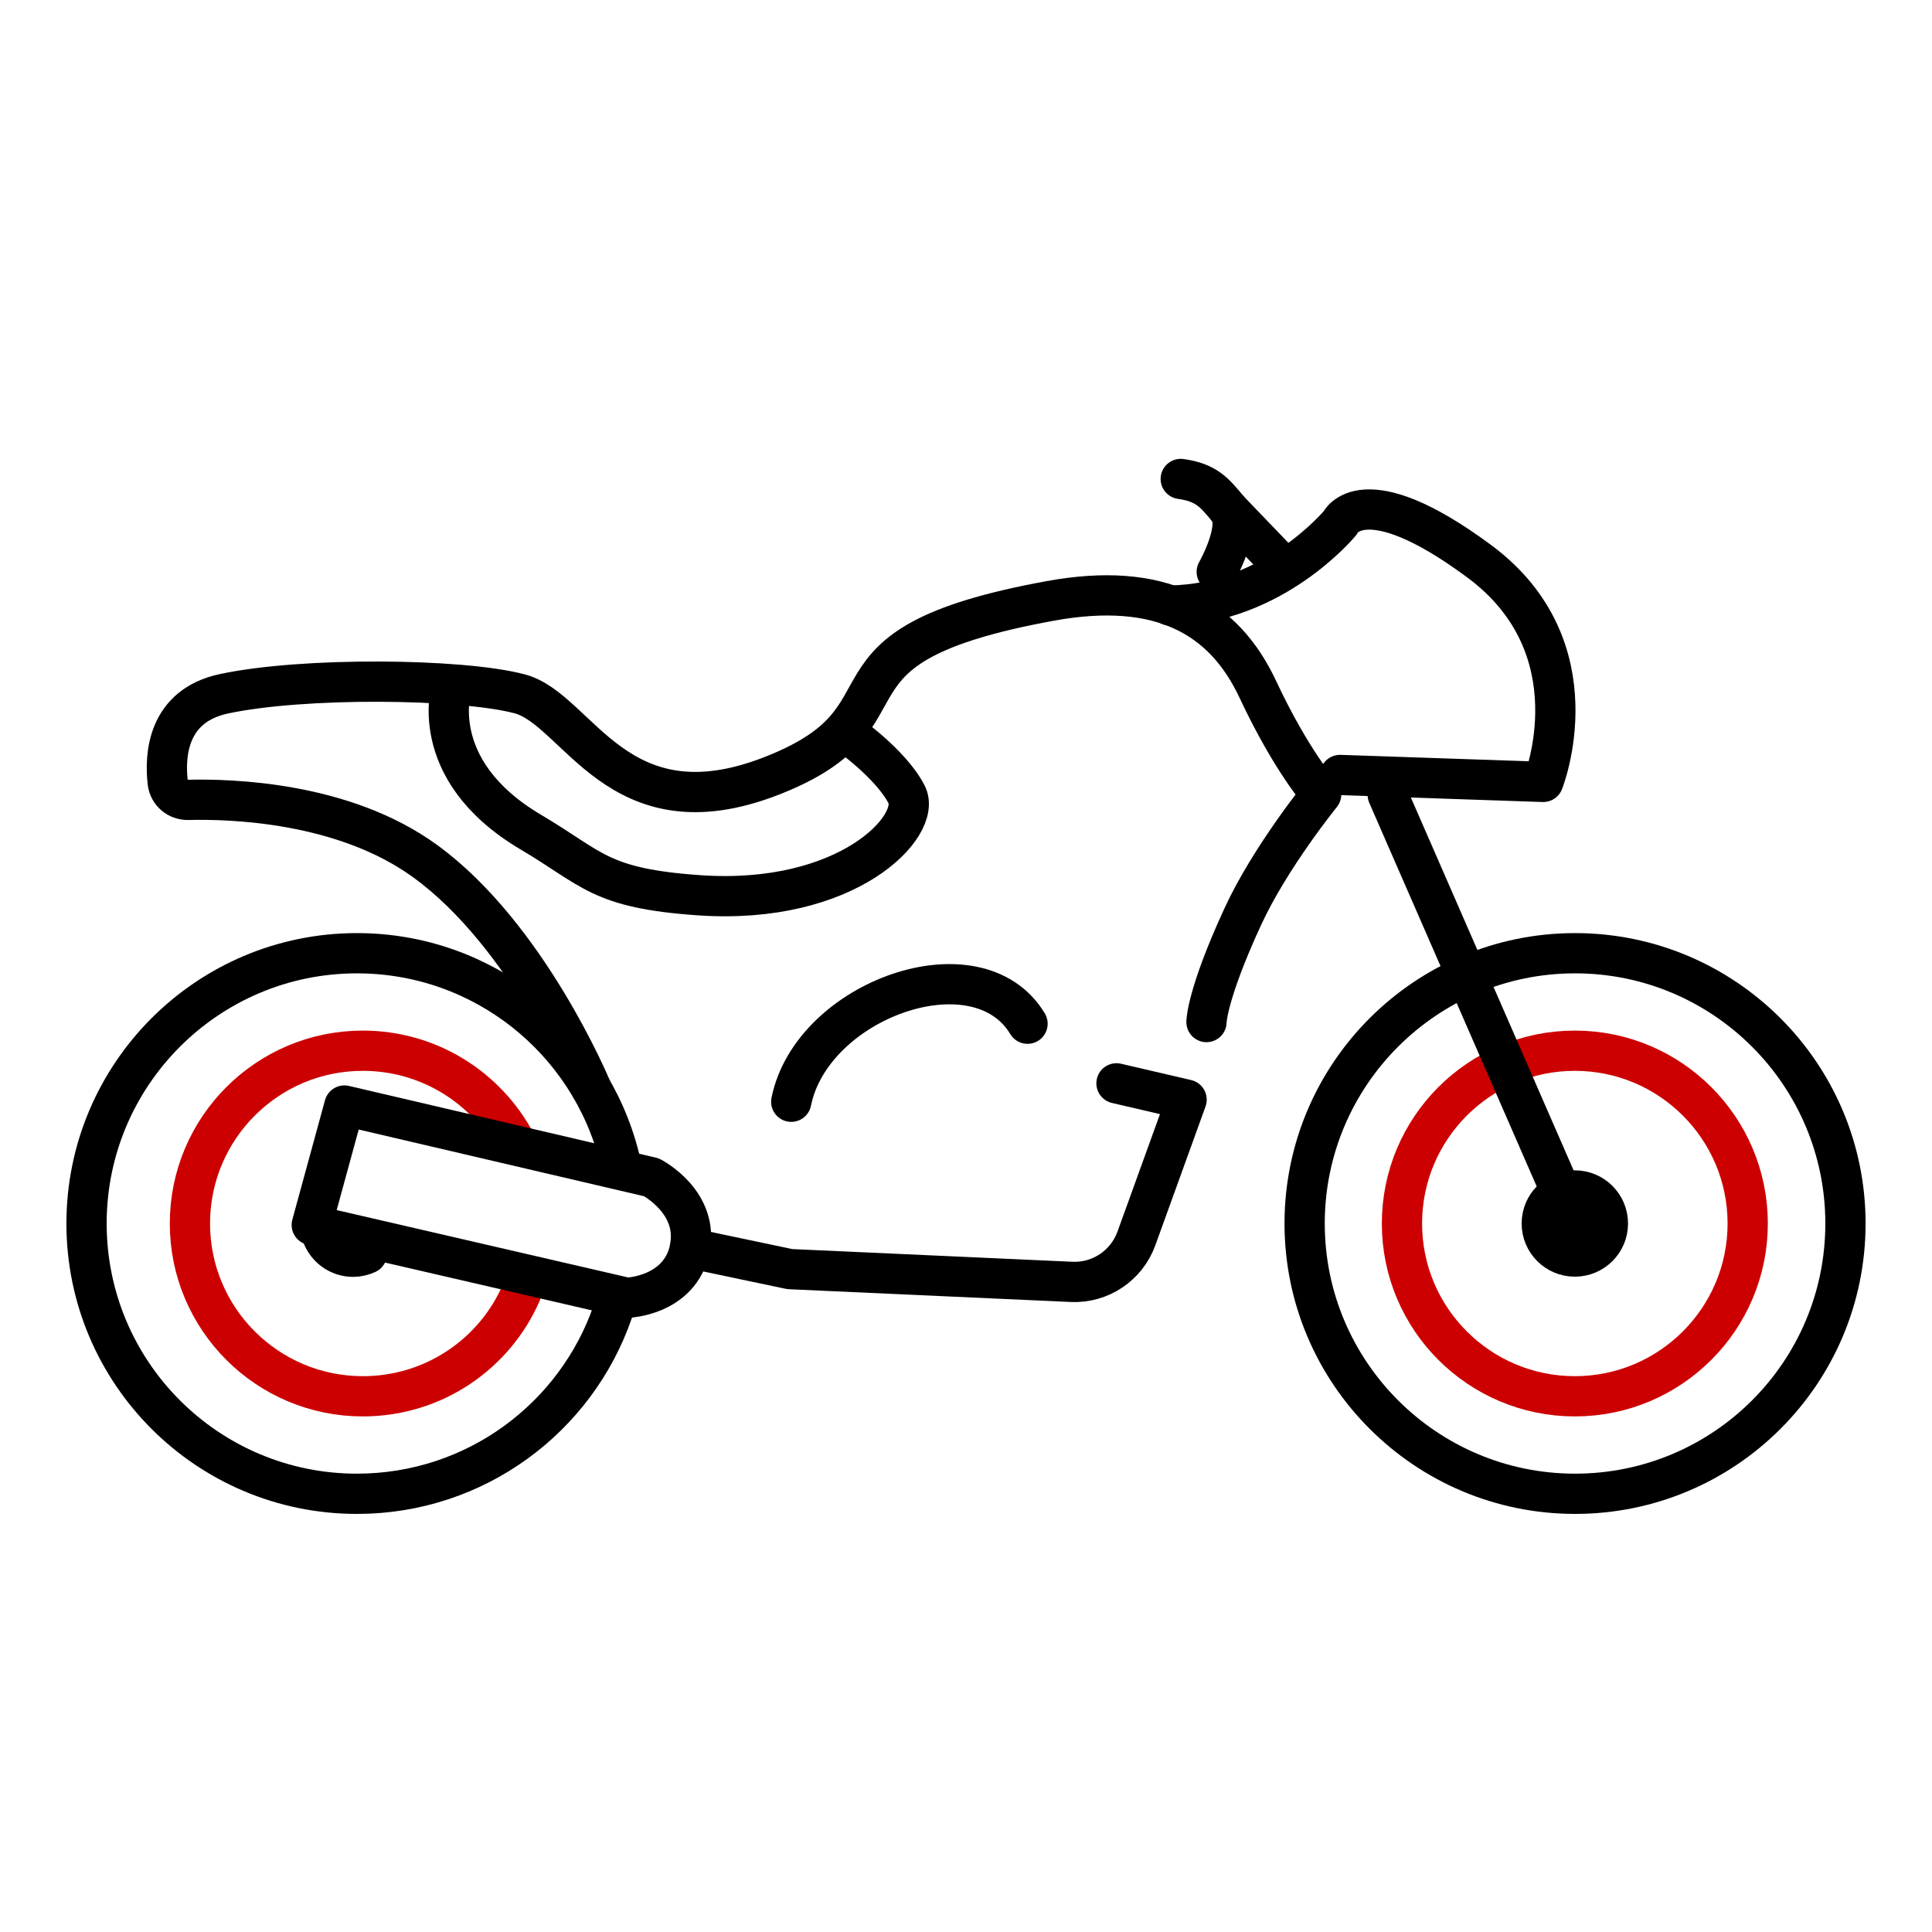 <svg width="72" height="72" viewBox="0 0 72 72" fill="none" xmlns="http://www.w3.org/2000/svg">
<path d="M58.69 46.828C59.37 46.828 59.922 46.277 59.922 45.597C59.922 44.916 59.37 44.365 58.69 44.365C58.009 44.365 57.457 44.916 57.457 45.597C57.457 46.277 58.009 46.828 58.69 46.828Z" stroke="black" stroke-width="1.5" stroke-linecap="round" stroke-linejoin="round"/>
<path d="M13.677 46.719C13.521 46.789 13.341 46.836 13.162 46.836C12.624 46.836 12.171 46.493 12 46.018" stroke="black" stroke-width="1.5" stroke-linecap="round" stroke-linejoin="round"/>
<path d="M65.132 45.597C65.132 49.152 62.246 52.036 58.69 52.036C55.133 52.036 52.247 49.152 52.247 45.597C52.247 42.041 55.133 39.157 58.69 39.157C62.246 39.157 65.132 42.041 65.132 45.597Z" stroke="#CC0000" stroke-width="1.5" stroke-linecap="round" stroke-linejoin="round"/>
<path d="M68.775 45.597C68.775 51.163 64.259 55.669 58.697 55.669C53.136 55.669 48.62 51.155 48.62 45.597C48.62 40.038 53.136 35.524 58.697 35.524C64.259 35.524 68.775 40.038 68.775 45.597Z" stroke="black" stroke-width="1.5" stroke-linecap="round" stroke-linejoin="round"/>
<path d="M19.425 48.177C18.435 50.454 16.165 52.036 13.521 52.036C9.964 52.036 7.078 49.152 7.078 45.597C7.078 42.041 9.964 39.157 13.521 39.157C15.993 39.157 18.138 40.545 19.223 42.587" stroke="#CC0000" stroke-width="1.5" stroke-linecap="round" stroke-linejoin="round"/>
<path d="M22.834 48.887C21.469 52.839 17.717 55.669 13.302 55.669C7.733 55.669 3.225 51.155 3.225 45.597C3.225 40.038 7.741 35.524 13.302 35.524C18.021 35.524 21.984 38.767 23.083 43.141" stroke="black" stroke-width="1.5" stroke-linecap="round" stroke-linejoin="round"/>
<path d="M58.69 45.597L51.717 29.622" stroke="black" stroke-width="1.5" stroke-linecap="round" stroke-linejoin="round"/>
<path d="M41.608 40.373L44.221 40.981L42.349 46.158C41.983 47.164 41.008 47.819 39.939 47.772L29.433 47.296L26.063 46.587" stroke="black" stroke-width="1.5" stroke-linecap="round" stroke-linejoin="round"/>
<path d="M25.696 46.563C26.086 44.801 24.277 43.874 24.277 43.874L12.835 41.2L11.618 45.651L23.357 48.364C23.357 48.364 25.314 48.318 25.704 46.556L25.696 46.563Z" stroke="black" stroke-width="1.5" stroke-linecap="round" stroke-linejoin="round"/>
<path d="M22.023 40.529C22.023 40.529 19.659 34.861 15.845 32.093C12.803 29.879 8.583 29.77 7.008 29.809C6.626 29.817 6.298 29.544 6.251 29.162C6.134 28.148 6.236 26.308 8.342 25.856C11.282 25.225 17.171 25.279 19.363 25.856C21.555 26.433 22.998 31.166 28.762 28.913C34.526 26.659 29.784 24.102 39.136 22.395C43.23 21.646 45.602 22.972 46.873 25.685C48.144 28.398 49.236 29.606 49.236 29.606C49.236 29.606 47.341 31.938 46.319 34.152C44.962 37.091 44.962 38.089 44.962 38.089" stroke="black" stroke-width="1.5" stroke-linecap="round" stroke-linejoin="round"/>
<path d="M31.531 27.299C31.531 27.299 33.215 28.468 33.793 29.622C34.37 30.776 31.593 33.746 26.055 33.364C22.35 33.107 22.101 32.382 19.792 31.017C15.791 28.655 16.851 25.521 16.851 25.521" stroke="black" stroke-width="1.5" stroke-linecap="round" stroke-linejoin="round"/>
<path d="M49.938 28.881L57.512 29.139C57.512 29.139 59.501 24.165 55.133 20.921C50.757 17.678 49.938 19.495 49.938 19.495C49.938 19.495 47.442 22.52 43.605 22.566" stroke="black" stroke-width="1.5" stroke-linecap="round" stroke-linejoin="round"/>
<path d="M44.003 17.849C44.954 17.982 45.258 18.349 45.781 18.988C46.304 19.627 45.344 21.311 45.344 21.311" stroke="black" stroke-width="1.5" stroke-linecap="round" stroke-linejoin="round"/>
<path d="M45.781 18.988L47.684 20.968" stroke="black" stroke-width="1.5" stroke-linecap="round" stroke-linejoin="round"/>
<path d="M38.293 38.151C36.429 35.048 30.259 37.247 29.487 41.059" stroke="black" stroke-width="1.5" stroke-linecap="round" stroke-linejoin="round"/>
</svg>
